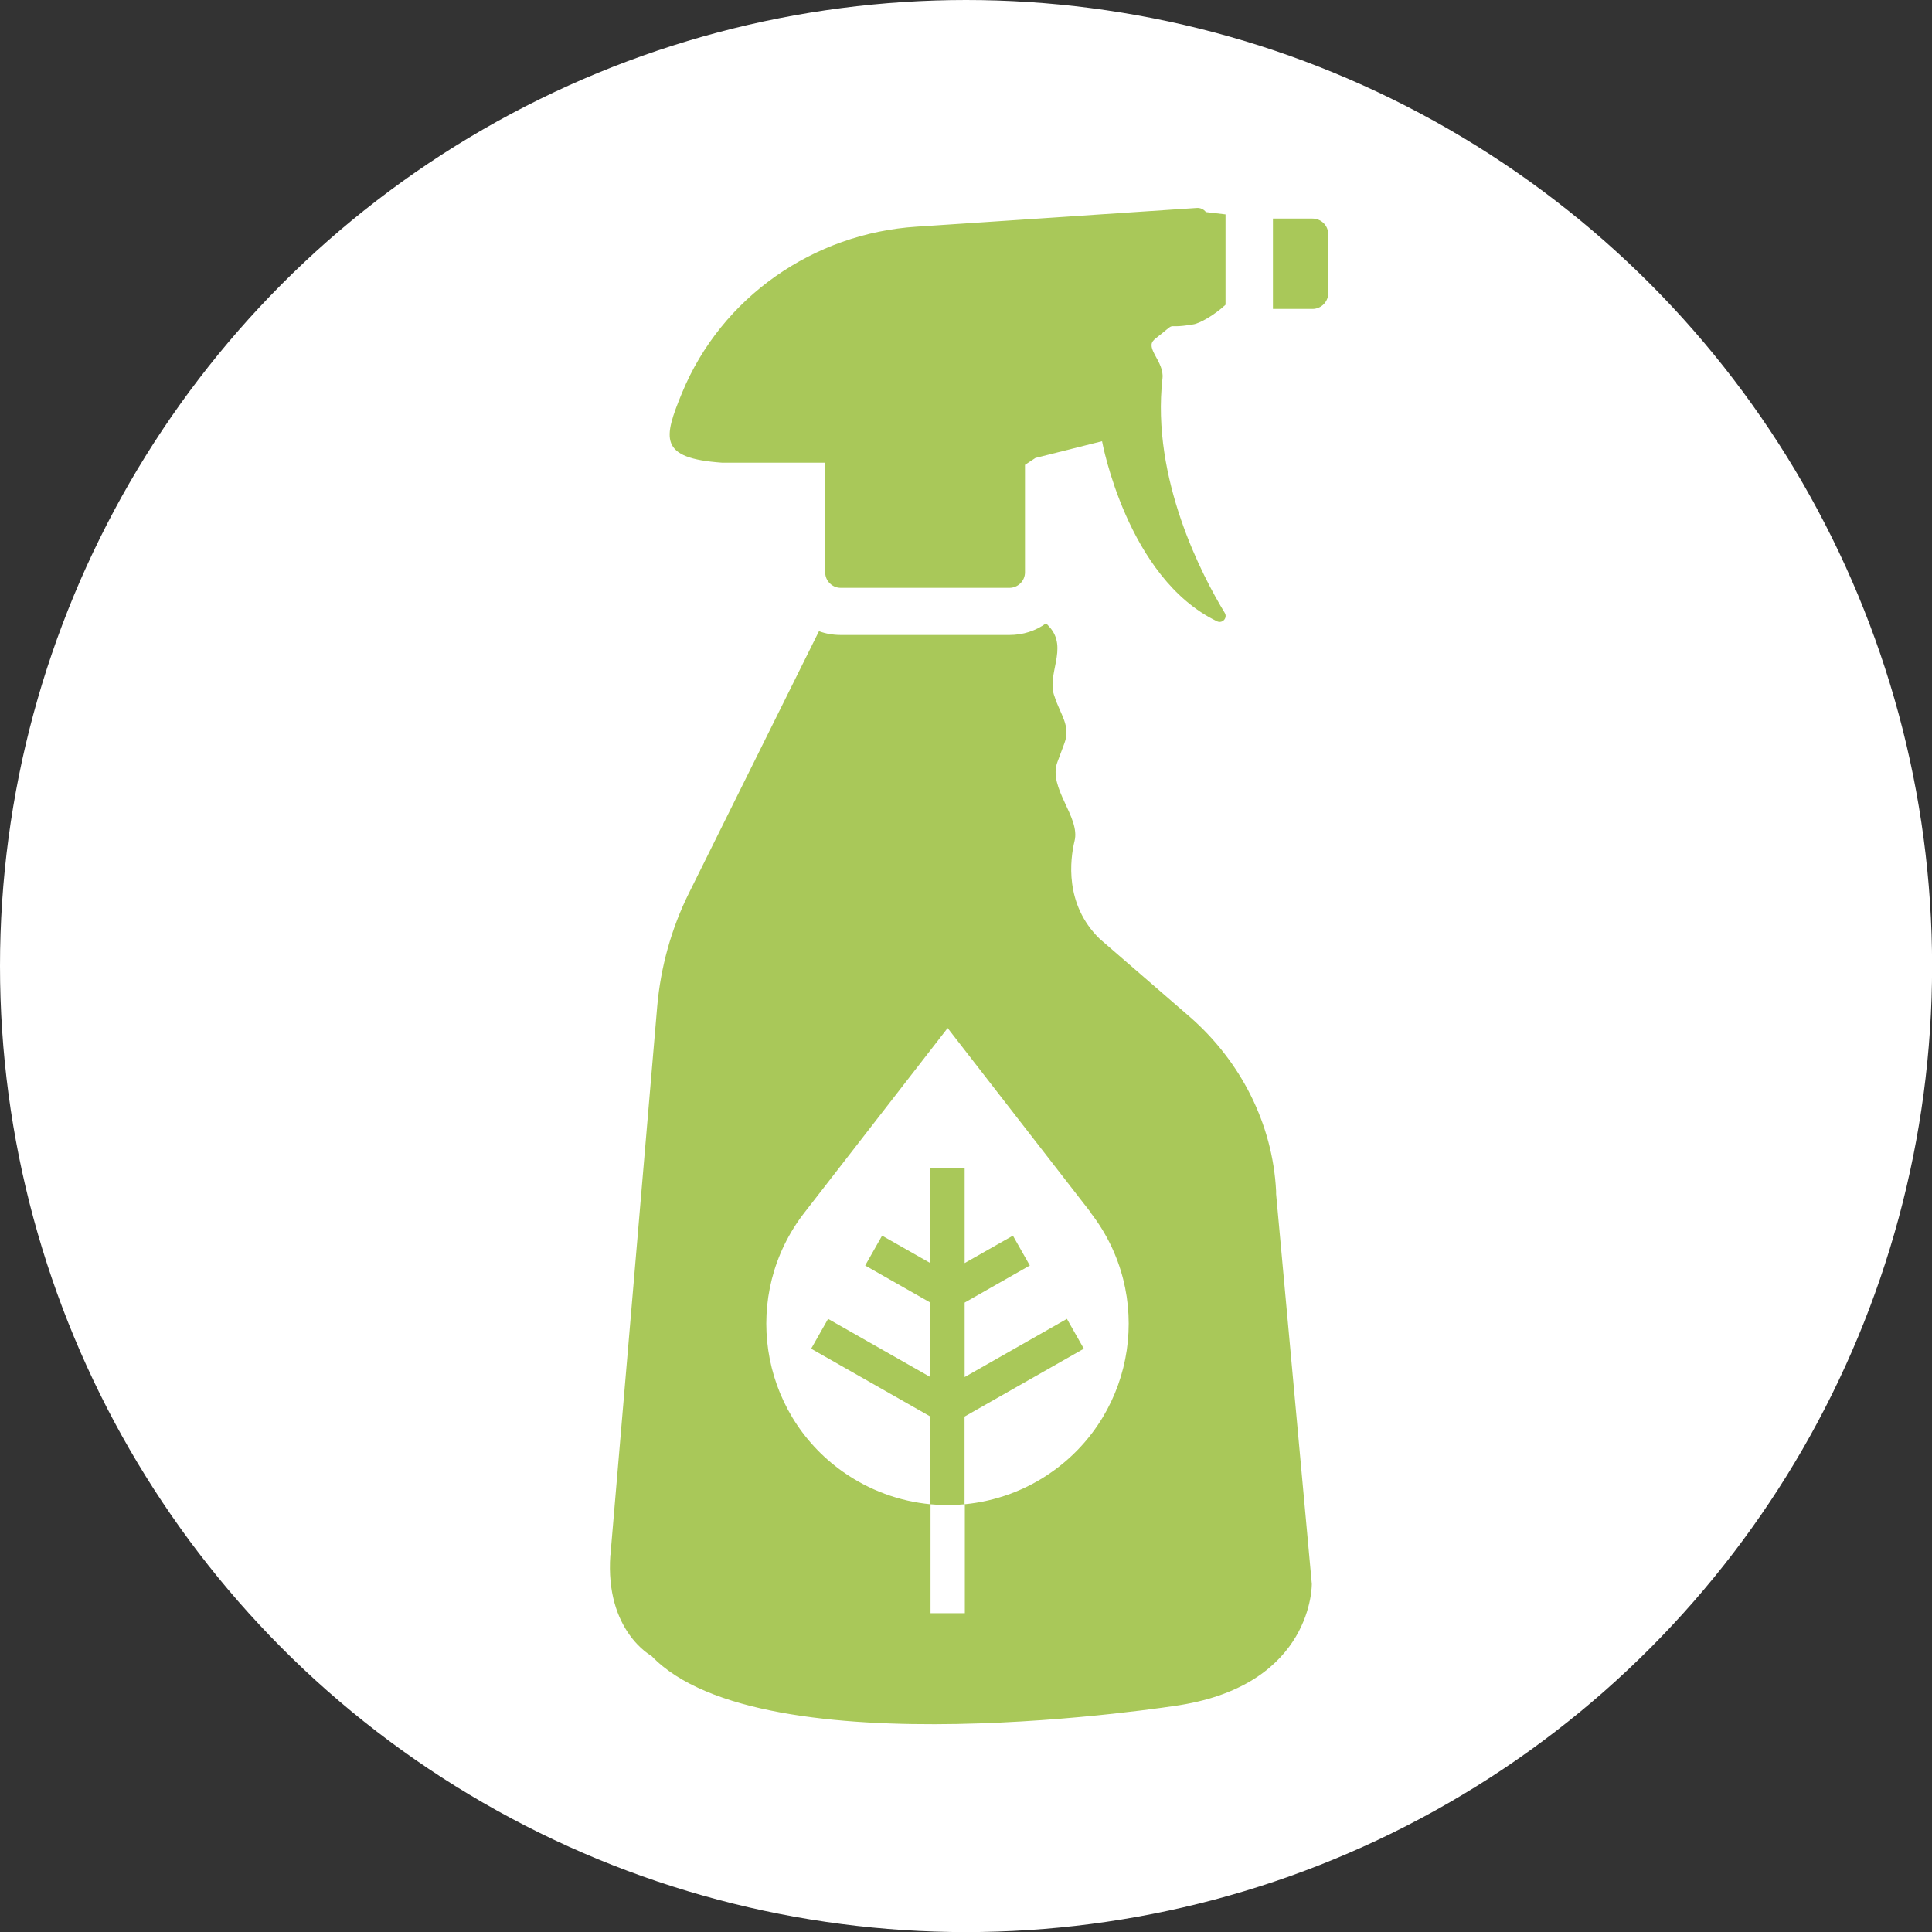 <?xml version="1.0" encoding="UTF-8"?>
<svg id="Ebene_4" data-name="Ebene 4" xmlns="http://www.w3.org/2000/svg" viewBox="0 0 207.81 207.81">
  <rect x="0" y="0" width="207.81" height="207.81" fill="#333333" stroke="none"/>
  <defs>
    <style>
      .cls-1 {
        fill: #a9c859;
      }

      .cls-1, .cls-2 {
        stroke-width: 0px;
      }

      .cls-2 {
        fill: #fff;
      }
    </style>
  </defs>
  <circle class="cls-2" cx="103.91" cy="103.91" r="103.91"/>
  <g>
    <path class="cls-1" d="M136.92,33.23h4.25c.95,0,1.7-.78,1.7-1.7v-6.32c0-.95-.75-1.7-1.7-1.7h-4.25s0,9.72,0,9.72Z"/>
    <path class="cls-1" d="M124.14,36.53c2.86-2.21.75-1.05,4.15-1.63.71-.07,2.38-1.04,3.53-2.12v-9.72s-2.11-.25-2.11-.25c-.24-.31-.61-.48-1.02-.44l-30.08,2.01c-11.11.71-21,7.58-25.25,17.88-2.01,4.89-2.55,7.03,4.32,7.51h11.08v11.79c0,.95.78,1.67,1.67,1.67h18.15c.88,0,1.67-.71,1.67-1.67v-11.56s1.12-.74,1.12-.74l7.17-1.8s2.68,14.71,12.37,19.37c.58.27,1.16-.37.82-.92-2.38-3.91-7.92-14.41-6.69-25.22.2-1.8-1.94-3.26-.88-4.15h0Z"/>
    <path class="cls-1" d="M65.65,167.27c-.58,8.16,4.42,10.84,4.42,10.84,11.89,12.47,56.82,5.3,56.82,5.3,14.41-2.31,14.21-13.05,14.21-13.05l-3.84-41.94v-.31c-.37-7.27-3.84-14-9.31-18.76l-9.69-8.39c-3.77-3.7-3.16-8.5-2.68-10.5.65-2.58-2.89-5.71-1.84-8.5l.75-2.01c.71-1.87-.44-3.09-1.05-5-.95-2.38,1.53-5.23-.58-7.54l-.34-.37c-1.12.82-2.48,1.26-3.94,1.26h-18.15c-.82,0-1.63-.14-2.34-.41l-13.97,28.14c-1.9,3.81-3.06,7.99-3.43,12.23l-5.03,59Z"/>
  </g>
  <path class="cls-2" d="M117.34,130.44l-15.41-19.86-15.41,19.86c-6.8,8.76-4.93,21.42,4.11,27.84,2.86,2.03,6.12,3.2,9.45,3.52v-9.43l-12.83-7.3,1.82-3.21,11,6.26v-8.01l-7.01-3.99,1.82-3.21,5.19,2.95v-10.25h3.69v10.25l5.19-2.95,1.82,3.21-7.01,3.99v8.01l11-6.26,1.82,3.21-12.83,7.3v9.43c3.33-.32,6.6-1.49,9.45-3.52,9.04-6.42,10.91-19.08,4.11-27.84Z"/>
  <path class="cls-2" d="M100.09,161.8v11.72h3.69v-11.72c-1.23.12-2.46.12-3.69,0Z"/>
</svg>